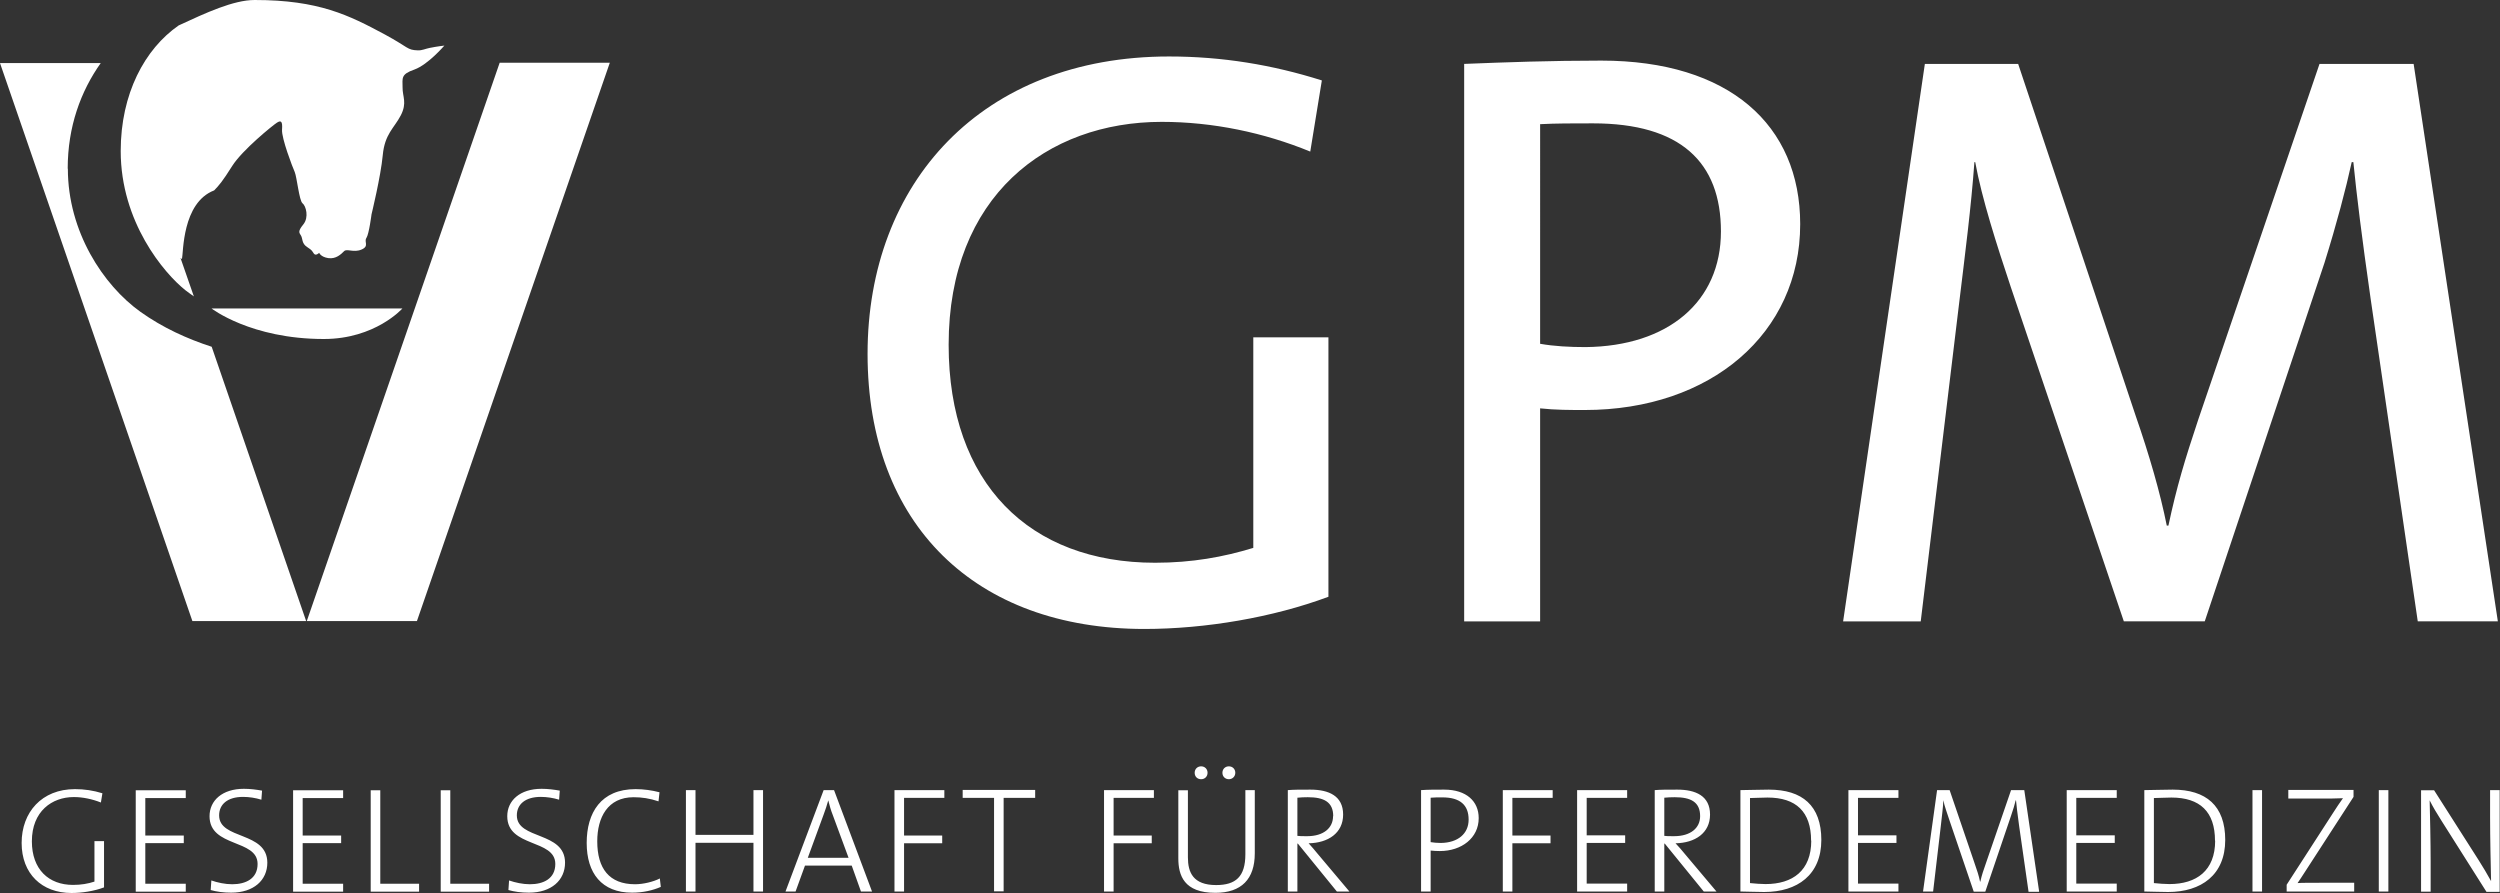 <?xml version="1.0" encoding="UTF-8"?><svg id="Ebene_2" xmlns="http://www.w3.org/2000/svg" viewBox="0 0 151.4 54.08"><rect x="0" y="0" width="151.4" height="54.08" fill="#333333" stroke="none"/><defs><style>.cls-1{fill:#fff;}</style></defs><g id="BG_shapes"><g><path class="cls-1" d="m36.93,3.8h-6.67l-11.68,33.81h6.67L36.93,3.8h0Zm-10.01-1.04s-.45.05-.89.14c-.26.05-.47.16-.72.15-.67-.02-.54-.17-2-.96C21.13.92,19.31,0,15.42,0c-1.28,0-2.96.78-4.6,1.54-2.06,1.43-3.51,4.14-3.51,7.61,0,4.29,2.62,7.39,3.91,8.42.17.14.35.25.52.38l-.81-2.33s.06.05.09.07c.09-.37,0-3.41,1.95-4.16.29-.3.49-.52,1.1-1.49.62-.97,2.45-2.45,2.7-2.61.25-.16.35-.09.31.43-.03.52.63,2.25.77,2.56.13.31.27,1.73.47,1.89.21.16.4.85.05,1.28-.35.43-.25.5-.14.68.11.18.03.47.37.69.34.22.29.24.41.4.12.16.32-.05.32-.05,0,0,.09.25.55.32.47.07.78-.24.96-.42.17-.17.58.11,1.06-.1.48-.21.13-.46.29-.7.16-.24.31-1.43.31-1.43,0,0,.56-2.29.68-3.58.12-1.29.69-1.64,1.09-2.41.4-.77.1-1.14.11-1.7,0-.56-.12-.79.72-1.08.83-.3,1.82-1.46,1.82-1.46h0Zm-2.55,15.92h-11.56s2.38,1.85,6.8,1.85c3.12,0,4.76-1.85,4.76-1.85h0ZM4.1,10.21c0-2.54.79-4.68,2-6.39H0l11.65,33.79h6.89l-5.72-16.61c-1.48-.48-2.96-1.15-4.32-2.12-2.25-1.61-4.39-4.86-4.39-8.66h0Z"/><path class="cls-1" d="m80.05,4.87c-3-.95-6.05-1.45-9.25-1.45-11.35,0-18.26,7.65-18.26,18.01s6.55,16.66,16.76,16.66c3.7,0,7.8-.7,11.15-1.95v-15.71h-4.55v12.75c-1.8.55-3.7.9-5.95.9-7.6,0-12.5-4.8-12.5-13.2,0-9,5.95-13.5,12.9-13.5,3.1,0,6.2.65,9,1.8l.7-4.3h0Zm28.97,8.7c0-6-4.3-9.9-12.05-9.9-3.05,0-5.8.1-8.3.2v33.76h4.6v-12.9c.9.1,1.85.1,2.7.1,7.65,0,13.05-4.65,13.05-11.25h0Zm-4.8.45c0,4.25-3.2,6.95-8.2,7-.95,0-1.9-.05-2.75-.2V7.52c.95-.05,1.95-.05,3.2-.05,5.3,0,7.75,2.35,7.75,6.55h0Zm47.05,23.61l-5.1-33.76h-5.7l-7.35,21.56c-.8,2.4-1.3,4.05-1.8,6.4h-.1c-.4-2-1.05-4.25-1.9-6.7l-7.1-21.26h-5.65l-4.95,33.76h4.7l2.3-19.06c.4-3.3.75-6,.95-8.75h.05c.4,2.2,1.3,5,2.15,7.55l6.85,20.26h4.9l7.25-21.71c.75-2.4,1.3-4.5,1.65-6.1h.1c.2,2,.5,4.45,1.05,8.3l2.85,19.51h4.85Z"/><path class="cls-1" d="m6.2,48.04c-.55-.17-1.09-.25-1.66-.25-2.01,0-3.23,1.4-3.23,3.26s1.22,3.03,3.02,3.03c.62,0,1.36-.11,1.97-.34v-2.8h-.58v2.45c-.4.13-.81.2-1.3.2-1.47,0-2.49-.94-2.49-2.64,0-1.82,1.22-2.68,2.54-2.68.54,0,1.11.12,1.64.33l.09-.55h0Zm5.05,5.96v-.48h-2.45v-2.46h2.33v-.46h-2.33v-2.27h2.45v-.47h-3.03v6.14h3.03Zm4.94-1.75c0-1.92-2.92-1.38-2.92-2.87,0-.67.51-1.12,1.45-1.12.36,0,.76.06,1.11.17l.04-.55c-.35-.06-.71-.11-1.1-.11-1.31,0-2.08.71-2.08,1.66,0,1.91,2.91,1.37,2.91,2.89,0,.89-.71,1.23-1.54,1.23-.43,0-.89-.1-1.26-.23l-.04.58c.34.1.77.16,1.24.16,1.36,0,2.19-.75,2.19-1.82h0Zm4.59,1.75v-.48h-2.45v-2.46h2.33v-.46h-2.33v-2.27h2.45v-.47h-3.03v6.14h3.03Zm4.6,0v-.48h-2.35v-5.66h-.58v6.14h2.93Zm4.24,0v-.48h-2.35v-5.66h-.58v6.14h2.93Zm4.6-1.75c0-1.92-2.92-1.38-2.92-2.87,0-.67.51-1.12,1.45-1.12.36,0,.76.06,1.11.17l.04-.55c-.35-.06-.71-.11-1.1-.11-1.31,0-2.08.71-2.08,1.66,0,1.91,2.91,1.37,2.91,2.89,0,.89-.71,1.23-1.54,1.23-.43,0-.89-.1-1.26-.23l-.04.58c.34.1.77.16,1.24.16,1.36,0,2.19-.75,2.19-1.82h0Zm5.8,1.47l-.06-.52c-.39.2-1,.35-1.5.35-1.57,0-2.29-.96-2.29-2.6,0-1.44.63-2.67,2.2-2.67.5,0,.98.07,1.51.25l.06-.55c-.46-.12-.96-.19-1.45-.19-2.1,0-2.96,1.43-2.96,3.26s.91,3.01,2.75,3.01c.66,0,1.26-.14,1.74-.35h0Zm6.19.27v-6.14h-.58v2.71h-3.51v-2.71h-.58v6.14h.58v-2.95h3.51v2.95h.58Zm6.6,0l-2.3-6.14h-.63l-2.31,6.14h.61l.57-1.57h2.83l.56,1.57h.67Zm-1.4-2.04h-2.49l.96-2.62c.11-.29.2-.57.28-.86h0c.08.31.15.58.27.88l.96,2.6h0Zm5.78-3.63v-.47h-3.02v6.14h.58v-2.92h2.31v-.47h-2.31v-2.28h2.44Zm5.5,0v-.48h-4.39v.48h1.9v5.66h.58v-5.66h1.9Zm7.19,0v-.47h-3.02v6.14h.58v-2.92h2.31v-.47h-2.31v-2.28h2.44Zm6.11,3.35v-3.82h-.57v3.88c0,1.37-.59,1.87-1.77,1.87-1.4,0-1.71-.77-1.71-1.68v-4.06h-.58v4.12c0,1.03.34,2.09,2.24,2.09,1.59,0,2.39-.84,2.39-2.39h0Zm-1.18-4.87c0-.23-.17-.39-.39-.39s-.39.16-.39.39.17.39.39.39.39-.17.39-.39h0Zm-1.68,0c0-.23-.17-.39-.39-.39s-.39.16-.39.39.16.39.39.39.39-.17.39-.39h0Zm8.59,7.19l-1.92-2.28c-.16-.2-.37-.44-.55-.64,1.17-.02,2.09-.61,2.09-1.74s-.87-1.51-1.98-1.51c-.65,0-1,0-1.37.03v6.14h.58v-2.9h.03l2.36,2.9h.77Zm-.99-4.56c0,.71-.57,1.21-1.57,1.21-.29,0-.48,0-.59-.02v-2.31c.2-.02.39-.03.63-.03.98,0,1.54.29,1.54,1.15h0Zm8.82.11c0-1.01-.74-1.72-2.09-1.72-.51,0-.98,0-1.4.03v6.14h.58v-2.48c.18.02.37.03.56.03,1.31,0,2.35-.79,2.35-1.99h0Zm-.61.1c0,.84-.64,1.4-1.69,1.41-.22,0-.43-.02-.61-.05v-2.69c.21-.02.43-.02.71-.02,1.07,0,1.59.46,1.59,1.34h0Zm5.09-1.32v-.47h-3.02v6.14h.58v-2.92h2.31v-.47h-2.31v-2.28h2.44Zm4.51,5.67v-.48h-2.45v-2.46h2.33v-.46h-2.33v-2.27h2.45v-.47h-3.03v6.14h3.03Zm5.41,0l-1.92-2.28c-.16-.2-.37-.44-.56-.64,1.17-.02,2.09-.61,2.09-1.74s-.87-1.51-1.98-1.51c-.65,0-1,0-1.37.03v6.14h.58v-2.9h.03l2.36,2.9h.77Zm-.99-4.56c0,.71-.57,1.21-1.58,1.21-.29,0-.48,0-.59-.02v-2.31c.2-.02.39-.03.63-.03.98,0,1.54.29,1.54,1.15h0Zm7.34,1.44c0-2.08-1.15-3.05-3.18-3.05-.6,0-1.25.03-1.72.03v6.14c.4,0,.83.03,1.44.03,2.01,0,3.46-1.04,3.46-3.15h0Zm-.61.04c0,1.82-1.13,2.63-2.77,2.63-.26,0-.66-.03-.94-.06v-5.15c.26,0,.71-.03,1.06-.03,1.73,0,2.64.86,2.64,2.61h0Zm5.28,3.08v-.48h-2.45v-2.46h2.33v-.46h-2.33v-2.27h2.45v-.47h-3.03v6.14h3.03Zm8.52,0l-.9-6.14h-.8l-1.53,4.45c-.15.43-.24.68-.33,1.09h-.02c-.06-.32-.19-.72-.35-1.17l-1.49-4.37h-.76l-.85,6.14h.61l.46-3.92c.07-.64.14-1.14.16-1.61h0c.06.35.24.81.38,1.25l1.46,4.29h.7l1.55-4.57c.14-.4.24-.74.29-.96h.02c.03.32.08.76.19,1.56l.57,3.98h.62Zm4.7,0v-.48h-2.45v-2.46h2.33v-.46h-2.33v-2.27h2.45v-.47h-3.03v6.14h3.03Zm6.57-3.12c0-2.08-1.16-3.05-3.18-3.05-.6,0-1.25.03-1.72.03v6.14c.4,0,.83.03,1.44.03,2.01,0,3.46-1.04,3.46-3.15h0Zm-.61.04c0,1.82-1.13,2.63-2.77,2.63-.26,0-.67-.03-.94-.06v-5.15c.26,0,.71-.03,1.06-.03,1.73,0,2.64.86,2.64,2.61h0Zm2.84,3.08v-6.14h-.58v6.14h.58Zm5.58,0v-.53h-1.76c-.83,0-1.46,0-1.67.02.15-.21.27-.41.41-.62l2.98-4.6v-.42h-3.95v.52h1.8c.66,0,1.16,0,1.51-.02-.21.29-.38.55-.58.86l-2.83,4.38v.41h4.09Zm2.07,0v-6.14h-.58v6.14h.58Zm6.74,0v-6.14h-.58v1.64c0,1.19.04,3,.06,3.87-.24-.43-.49-.86-.76-1.28l-2.69-4.22h-.79v6.14h.58v-1.81c0-1.15-.04-2.99-.06-3.72.2.4.44.8.72,1.24l2.72,4.3h.79Z"/></g></g></svg>